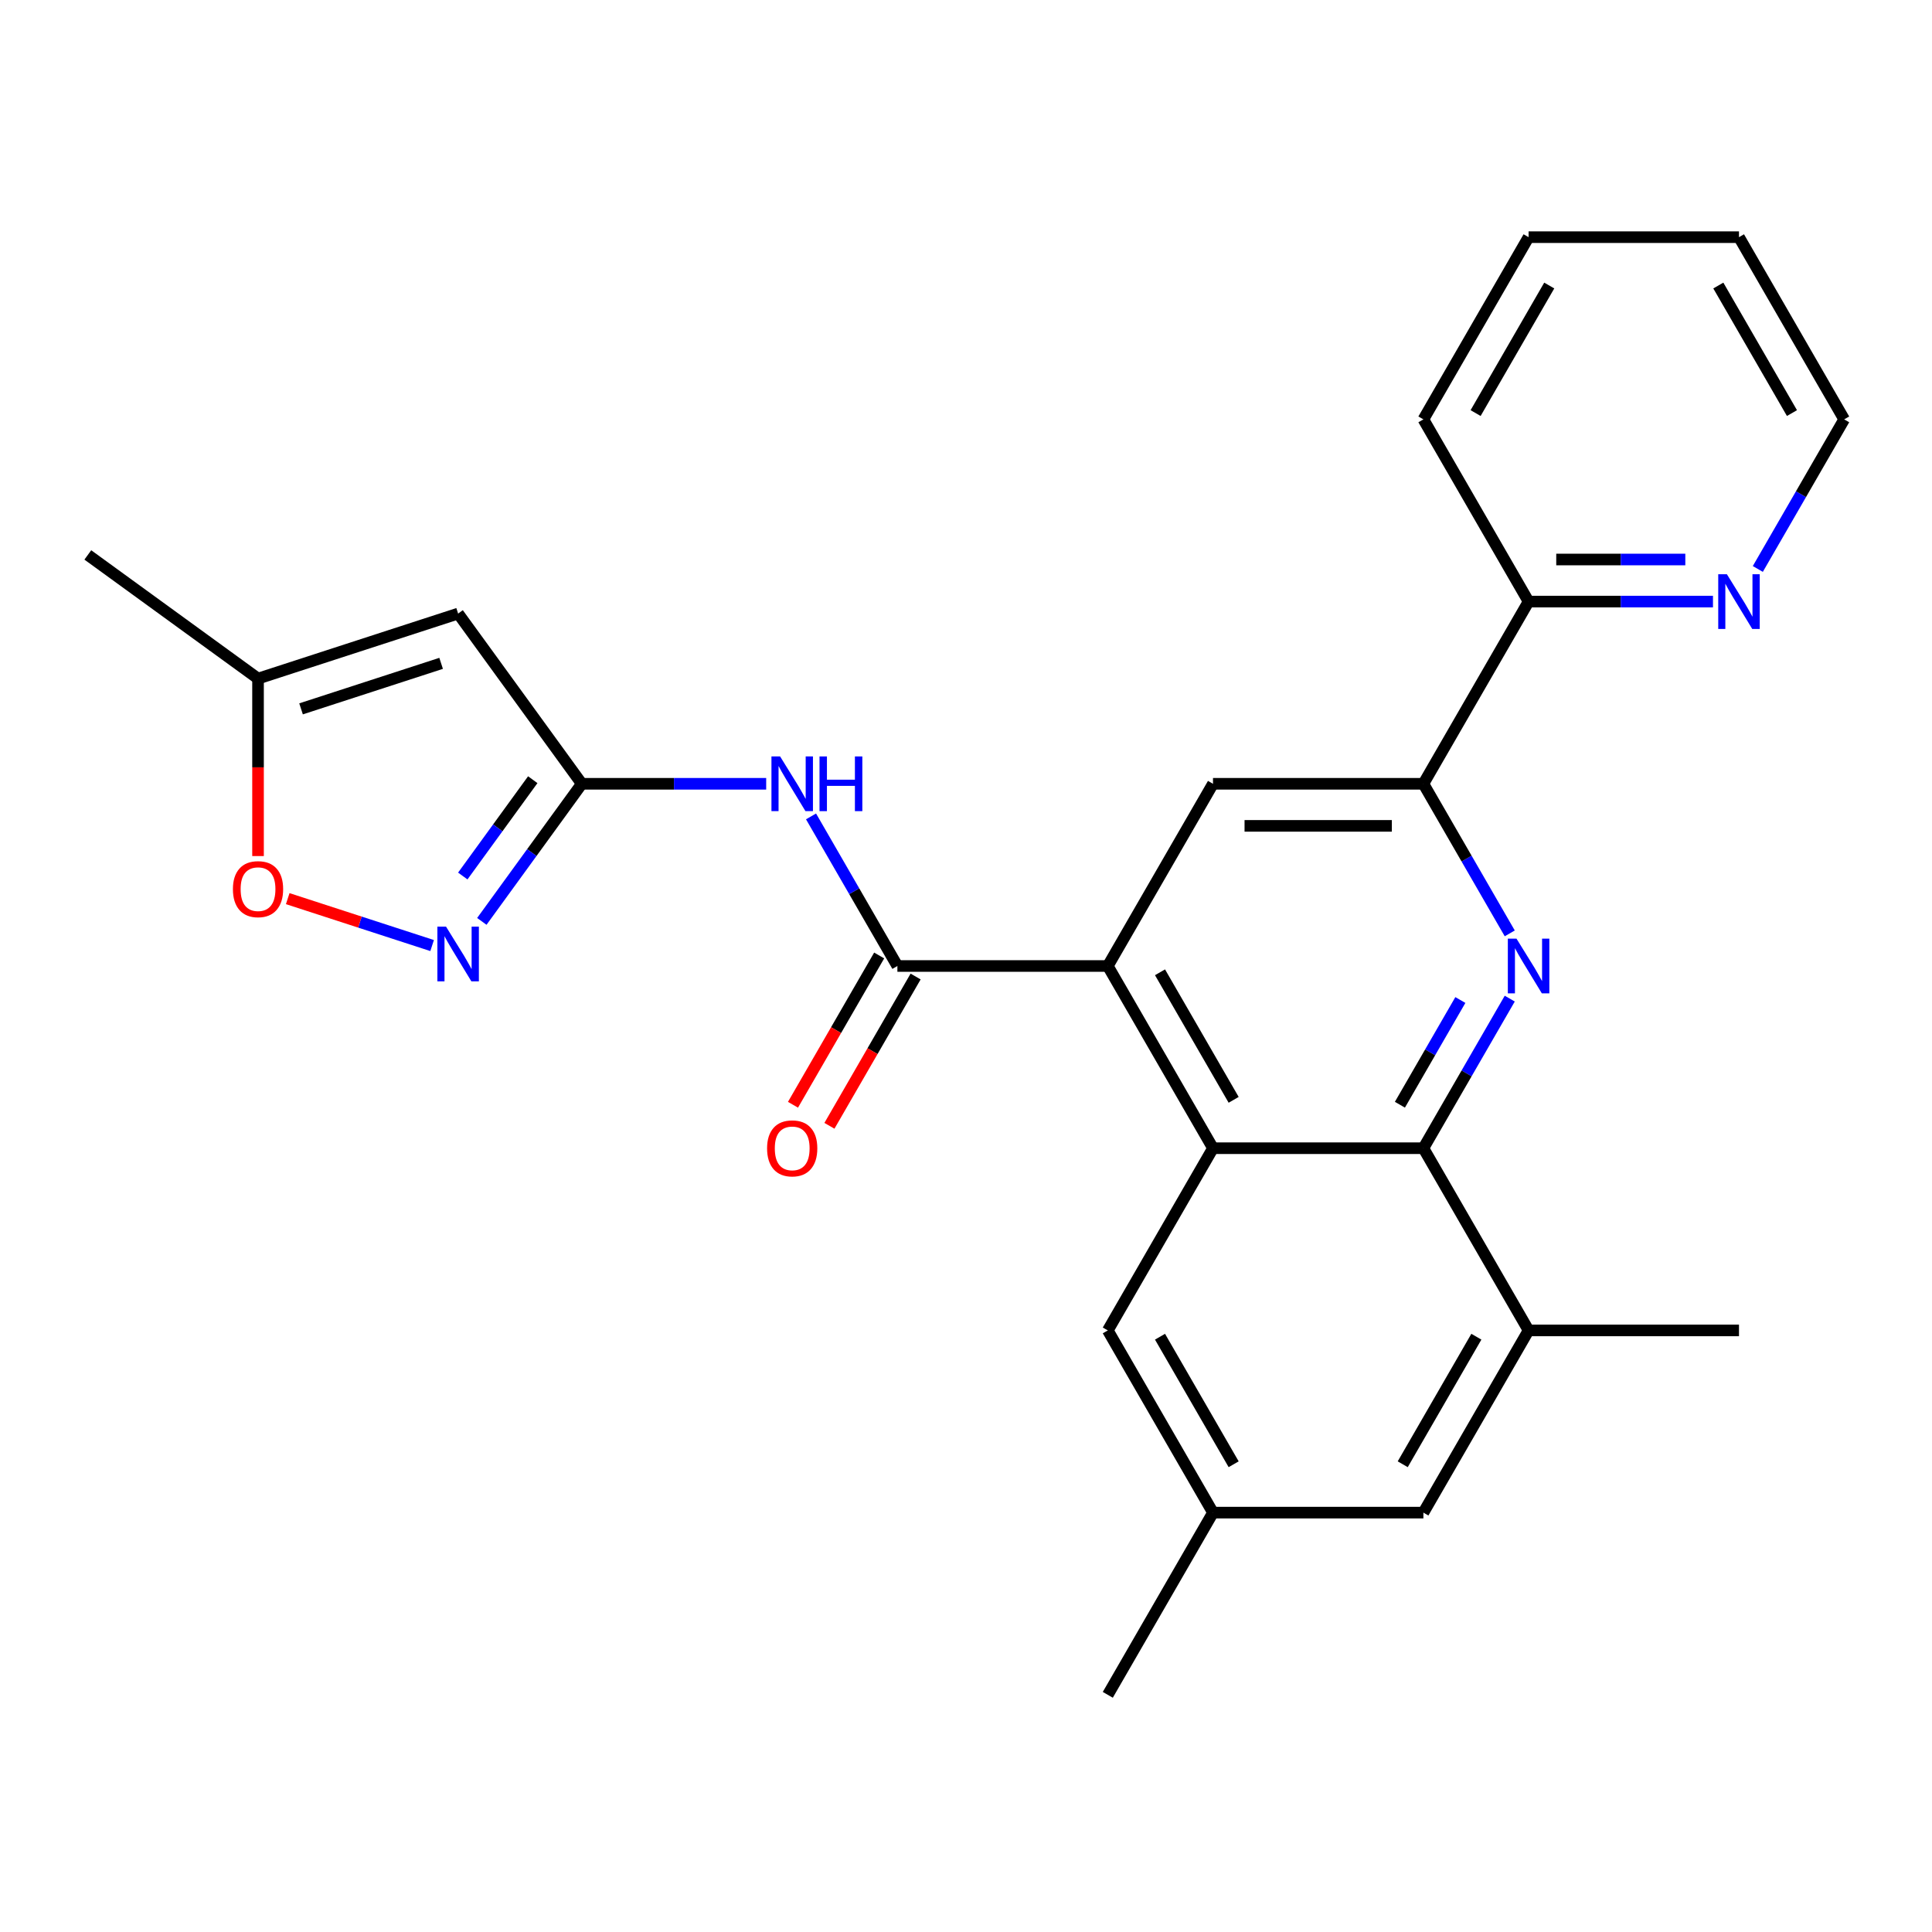 <?xml version='1.0' encoding='iso-8859-1'?>
<svg version='1.1' baseProfile='full'
              xmlns='http://www.w3.org/2000/svg'
                      xmlns:rdkit='http://www.rdkit.org/xml'
                      xmlns:xlink='http://www.w3.org/1999/xlink'
                  xml:space='preserve'
width='1000px' height='1000px' viewBox='0 0 1000 1000'>
<!-- END OF HEADER -->
<rect style='opacity:1.0;fill:#FFFFFF;stroke:none' width='1000' height='1000' x='0' y='0'> </rect>
<path class='bond-2' d='M 781.447,516.883 L 759.095,555.597' style='fill:none;fill-rule:evenodd;stroke:#0000FF;stroke-width:6px;stroke-linecap:butt;stroke-linejoin:miter;stroke-opacity:1' />
<path class='bond-2' d='M 759.095,555.597 L 736.743,594.311' style='fill:none;fill-rule:evenodd;stroke:#000000;stroke-width:6px;stroke-linecap:butt;stroke-linejoin:miter;stroke-opacity:1' />
<path class='bond-2' d='M 755.879,517.607 L 740.233,544.707' style='fill:none;fill-rule:evenodd;stroke:#0000FF;stroke-width:6px;stroke-linecap:butt;stroke-linejoin:miter;stroke-opacity:1' />
<path class='bond-2' d='M 740.233,544.707 L 724.587,571.807' style='fill:none;fill-rule:evenodd;stroke:#000000;stroke-width:6px;stroke-linecap:butt;stroke-linejoin:miter;stroke-opacity:1' />
<path class='bond-8' d='M 781.447,483.117 L 759.095,444.403' style='fill:none;fill-rule:evenodd;stroke:#0000FF;stroke-width:6px;stroke-linecap:butt;stroke-linejoin:miter;stroke-opacity:1' />
<path class='bond-8' d='M 759.095,444.403 L 736.743,405.689' style='fill:none;fill-rule:evenodd;stroke:#000000;stroke-width:6px;stroke-linecap:butt;stroke-linejoin:miter;stroke-opacity:1' />
<path class='bond-0' d='M 573.392,500 L 627.842,405.689' style='fill:none;fill-rule:evenodd;stroke:#000000;stroke-width:6px;stroke-linecap:butt;stroke-linejoin:miter;stroke-opacity:1' />
<path class='bond-3' d='M 573.392,500 L 464.491,500' style='fill:none;fill-rule:evenodd;stroke:#000000;stroke-width:6px;stroke-linecap:butt;stroke-linejoin:miter;stroke-opacity:1' />
<path class='bond-26' d='M 573.392,500 L 627.842,594.311' style='fill:none;fill-rule:evenodd;stroke:#000000;stroke-width:6px;stroke-linecap:butt;stroke-linejoin:miter;stroke-opacity:1' />
<path class='bond-26' d='M 600.421,503.257 L 638.537,569.274' style='fill:none;fill-rule:evenodd;stroke:#000000;stroke-width:6px;stroke-linecap:butt;stroke-linejoin:miter;stroke-opacity:1' />
<path class='bond-1' d='M 627.842,594.311 L 736.743,594.311' style='fill:none;fill-rule:evenodd;stroke:#000000;stroke-width:6px;stroke-linecap:butt;stroke-linejoin:miter;stroke-opacity:1' />
<path class='bond-13' d='M 627.842,594.311 L 573.392,688.622' style='fill:none;fill-rule:evenodd;stroke:#000000;stroke-width:6px;stroke-linecap:butt;stroke-linejoin:miter;stroke-opacity:1' />
<path class='bond-11' d='M 736.743,594.311 L 791.194,688.622' style='fill:none;fill-rule:evenodd;stroke:#000000;stroke-width:6px;stroke-linecap:butt;stroke-linejoin:miter;stroke-opacity:1' />
<path class='bond-6' d='M 464.491,500 L 442.139,461.286' style='fill:none;fill-rule:evenodd;stroke:#000000;stroke-width:6px;stroke-linecap:butt;stroke-linejoin:miter;stroke-opacity:1' />
<path class='bond-6' d='M 442.139,461.286 L 419.787,422.571' style='fill:none;fill-rule:evenodd;stroke:#0000FF;stroke-width:6px;stroke-linecap:butt;stroke-linejoin:miter;stroke-opacity:1' />
<path class='bond-15' d='M 455.059,494.555 L 432.754,533.189' style='fill:none;fill-rule:evenodd;stroke:#000000;stroke-width:6px;stroke-linecap:butt;stroke-linejoin:miter;stroke-opacity:1' />
<path class='bond-15' d='M 432.754,533.189 L 410.448,571.824' style='fill:none;fill-rule:evenodd;stroke:#FF0000;stroke-width:6px;stroke-linecap:butt;stroke-linejoin:miter;stroke-opacity:1' />
<path class='bond-15' d='M 473.922,505.445 L 451.616,544.079' style='fill:none;fill-rule:evenodd;stroke:#000000;stroke-width:6px;stroke-linecap:butt;stroke-linejoin:miter;stroke-opacity:1' />
<path class='bond-15' d='M 451.616,544.079 L 429.311,582.714' style='fill:none;fill-rule:evenodd;stroke:#FF0000;stroke-width:6px;stroke-linecap:butt;stroke-linejoin:miter;stroke-opacity:1' />
<path class='bond-4' d='M 301.139,405.689 L 348.858,405.689' style='fill:none;fill-rule:evenodd;stroke:#000000;stroke-width:6px;stroke-linecap:butt;stroke-linejoin:miter;stroke-opacity:1' />
<path class='bond-4' d='M 348.858,405.689 L 396.577,405.689' style='fill:none;fill-rule:evenodd;stroke:#0000FF;stroke-width:6px;stroke-linecap:butt;stroke-linejoin:miter;stroke-opacity:1' />
<path class='bond-5' d='M 301.139,405.689 L 275.267,441.299' style='fill:none;fill-rule:evenodd;stroke:#000000;stroke-width:6px;stroke-linecap:butt;stroke-linejoin:miter;stroke-opacity:1' />
<path class='bond-5' d='M 275.267,441.299 L 249.394,476.909' style='fill:none;fill-rule:evenodd;stroke:#0000FF;stroke-width:6px;stroke-linecap:butt;stroke-linejoin:miter;stroke-opacity:1' />
<path class='bond-5' d='M 275.757,403.57 L 257.646,428.497' style='fill:none;fill-rule:evenodd;stroke:#000000;stroke-width:6px;stroke-linecap:butt;stroke-linejoin:miter;stroke-opacity:1' />
<path class='bond-5' d='M 257.646,428.497 L 239.535,453.424' style='fill:none;fill-rule:evenodd;stroke:#0000FF;stroke-width:6px;stroke-linecap:butt;stroke-linejoin:miter;stroke-opacity:1' />
<path class='bond-7' d='M 301.139,405.689 L 237.128,317.586' style='fill:none;fill-rule:evenodd;stroke:#000000;stroke-width:6px;stroke-linecap:butt;stroke-linejoin:miter;stroke-opacity:1' />
<path class='bond-10' d='M 223.666,489.417 L 186.296,477.275' style='fill:none;fill-rule:evenodd;stroke:#0000FF;stroke-width:6px;stroke-linecap:butt;stroke-linejoin:miter;stroke-opacity:1' />
<path class='bond-10' d='M 186.296,477.275 L 148.926,465.133' style='fill:none;fill-rule:evenodd;stroke:#FF0000;stroke-width:6px;stroke-linecap:butt;stroke-linejoin:miter;stroke-opacity:1' />
<path class='bond-12' d='M 237.128,317.586 L 133.557,351.238' style='fill:none;fill-rule:evenodd;stroke:#000000;stroke-width:6px;stroke-linecap:butt;stroke-linejoin:miter;stroke-opacity:1' />
<path class='bond-12' d='M 228.323,343.348 L 155.823,366.905' style='fill:none;fill-rule:evenodd;stroke:#000000;stroke-width:6px;stroke-linecap:butt;stroke-linejoin:miter;stroke-opacity:1' />
<path class='bond-9' d='M 736.743,405.689 L 627.842,405.689' style='fill:none;fill-rule:evenodd;stroke:#000000;stroke-width:6px;stroke-linecap:butt;stroke-linejoin:miter;stroke-opacity:1' />
<path class='bond-9' d='M 720.408,427.469 L 644.177,427.469' style='fill:none;fill-rule:evenodd;stroke:#000000;stroke-width:6px;stroke-linecap:butt;stroke-linejoin:miter;stroke-opacity:1' />
<path class='bond-14' d='M 736.743,405.689 L 791.194,311.378' style='fill:none;fill-rule:evenodd;stroke:#000000;stroke-width:6px;stroke-linecap:butt;stroke-linejoin:miter;stroke-opacity:1' />
<path class='bond-29' d='M 133.557,443.097 L 133.557,397.168' style='fill:none;fill-rule:evenodd;stroke:#FF0000;stroke-width:6px;stroke-linecap:butt;stroke-linejoin:miter;stroke-opacity:1' />
<path class='bond-29' d='M 133.557,397.168 L 133.557,351.238' style='fill:none;fill-rule:evenodd;stroke:#000000;stroke-width:6px;stroke-linecap:butt;stroke-linejoin:miter;stroke-opacity:1' />
<path class='bond-16' d='M 791.194,688.622 L 736.743,782.933' style='fill:none;fill-rule:evenodd;stroke:#000000;stroke-width:6px;stroke-linecap:butt;stroke-linejoin:miter;stroke-opacity:1' />
<path class='bond-16' d='M 764.164,691.879 L 726.049,757.897' style='fill:none;fill-rule:evenodd;stroke:#000000;stroke-width:6px;stroke-linecap:butt;stroke-linejoin:miter;stroke-opacity:1' />
<path class='bond-19' d='M 791.194,688.622 L 900.095,688.622' style='fill:none;fill-rule:evenodd;stroke:#000000;stroke-width:6px;stroke-linecap:butt;stroke-linejoin:miter;stroke-opacity:1' />
<path class='bond-20' d='M 133.557,351.238 L 45.455,287.228' style='fill:none;fill-rule:evenodd;stroke:#000000;stroke-width:6px;stroke-linecap:butt;stroke-linejoin:miter;stroke-opacity:1' />
<path class='bond-27' d='M 573.392,688.622 L 627.842,782.933' style='fill:none;fill-rule:evenodd;stroke:#000000;stroke-width:6px;stroke-linecap:butt;stroke-linejoin:miter;stroke-opacity:1' />
<path class='bond-27' d='M 600.421,691.879 L 638.537,757.897' style='fill:none;fill-rule:evenodd;stroke:#000000;stroke-width:6px;stroke-linecap:butt;stroke-linejoin:miter;stroke-opacity:1' />
<path class='bond-17' d='M 791.194,311.378 L 838.913,311.378' style='fill:none;fill-rule:evenodd;stroke:#000000;stroke-width:6px;stroke-linecap:butt;stroke-linejoin:miter;stroke-opacity:1' />
<path class='bond-17' d='M 838.913,311.378 L 886.632,311.378' style='fill:none;fill-rule:evenodd;stroke:#0000FF;stroke-width:6px;stroke-linecap:butt;stroke-linejoin:miter;stroke-opacity:1' />
<path class='bond-17' d='M 805.51,289.598 L 838.913,289.598' style='fill:none;fill-rule:evenodd;stroke:#000000;stroke-width:6px;stroke-linecap:butt;stroke-linejoin:miter;stroke-opacity:1' />
<path class='bond-17' d='M 838.913,289.598 L 872.317,289.598' style='fill:none;fill-rule:evenodd;stroke:#0000FF;stroke-width:6px;stroke-linecap:butt;stroke-linejoin:miter;stroke-opacity:1' />
<path class='bond-22' d='M 791.194,311.378 L 736.743,217.067' style='fill:none;fill-rule:evenodd;stroke:#000000;stroke-width:6px;stroke-linecap:butt;stroke-linejoin:miter;stroke-opacity:1' />
<path class='bond-18' d='M 736.743,782.933 L 627.842,782.933' style='fill:none;fill-rule:evenodd;stroke:#000000;stroke-width:6px;stroke-linecap:butt;stroke-linejoin:miter;stroke-opacity:1' />
<path class='bond-21' d='M 909.842,294.495 L 932.194,255.781' style='fill:none;fill-rule:evenodd;stroke:#0000FF;stroke-width:6px;stroke-linecap:butt;stroke-linejoin:miter;stroke-opacity:1' />
<path class='bond-21' d='M 932.194,255.781 L 954.545,217.067' style='fill:none;fill-rule:evenodd;stroke:#000000;stroke-width:6px;stroke-linecap:butt;stroke-linejoin:miter;stroke-opacity:1' />
<path class='bond-23' d='M 627.842,782.933 L 573.392,877.244' style='fill:none;fill-rule:evenodd;stroke:#000000;stroke-width:6px;stroke-linecap:butt;stroke-linejoin:miter;stroke-opacity:1' />
<path class='bond-28' d='M 954.545,217.067 L 900.095,122.756' style='fill:none;fill-rule:evenodd;stroke:#000000;stroke-width:6px;stroke-linecap:butt;stroke-linejoin:miter;stroke-opacity:1' />
<path class='bond-28' d='M 927.516,213.81 L 889.4,147.792' style='fill:none;fill-rule:evenodd;stroke:#000000;stroke-width:6px;stroke-linecap:butt;stroke-linejoin:miter;stroke-opacity:1' />
<path class='bond-25' d='M 736.743,217.067 L 791.194,122.756' style='fill:none;fill-rule:evenodd;stroke:#000000;stroke-width:6px;stroke-linecap:butt;stroke-linejoin:miter;stroke-opacity:1' />
<path class='bond-25' d='M 763.773,213.81 L 801.888,147.792' style='fill:none;fill-rule:evenodd;stroke:#000000;stroke-width:6px;stroke-linecap:butt;stroke-linejoin:miter;stroke-opacity:1' />
<path class='bond-24' d='M 900.095,122.756 L 791.194,122.756' style='fill:none;fill-rule:evenodd;stroke:#000000;stroke-width:6px;stroke-linecap:butt;stroke-linejoin:miter;stroke-opacity:1' />
<path  class='atom-0' d='M 784.934 485.84
L 794.214 500.84
Q 795.134 502.32, 796.614 505
Q 798.094 507.68, 798.174 507.84
L 798.174 485.84
L 801.934 485.84
L 801.934 514.16
L 798.054 514.16
L 788.094 497.76
Q 786.934 495.84, 785.694 493.64
Q 784.494 491.44, 784.134 490.76
L 784.134 514.16
L 780.454 514.16
L 780.454 485.84
L 784.934 485.84
' fill='#0000FF'/>
<path  class='atom-6' d='M 230.868 479.632
L 240.148 494.632
Q 241.068 496.112, 242.548 498.792
Q 244.028 501.472, 244.108 501.632
L 244.108 479.632
L 247.868 479.632
L 247.868 507.952
L 243.988 507.952
L 234.028 491.552
Q 232.868 489.632, 231.628 487.432
Q 230.428 485.232, 230.068 484.552
L 230.068 507.952
L 226.388 507.952
L 226.388 479.632
L 230.868 479.632
' fill='#0000FF'/>
<path  class='atom-7' d='M 403.78 391.529
L 413.06 406.529
Q 413.98 408.009, 415.46 410.689
Q 416.94 413.369, 417.02 413.529
L 417.02 391.529
L 420.78 391.529
L 420.78 419.849
L 416.9 419.849
L 406.94 403.449
Q 405.78 401.529, 404.54 399.329
Q 403.34 397.129, 402.98 396.449
L 402.98 419.849
L 399.3 419.849
L 399.3 391.529
L 403.78 391.529
' fill='#0000FF'/>
<path  class='atom-7' d='M 424.18 391.529
L 428.02 391.529
L 428.02 403.569
L 442.5 403.569
L 442.5 391.529
L 446.34 391.529
L 446.34 419.849
L 442.5 419.849
L 442.5 406.769
L 428.02 406.769
L 428.02 419.849
L 424.18 419.849
L 424.18 391.529
' fill='#0000FF'/>
<path  class='atom-11' d='M 120.557 460.219
Q 120.557 453.419, 123.917 449.619
Q 127.277 445.819, 133.557 445.819
Q 139.837 445.819, 143.197 449.619
Q 146.557 453.419, 146.557 460.219
Q 146.557 467.099, 143.157 471.019
Q 139.757 474.899, 133.557 474.899
Q 127.317 474.899, 123.917 471.019
Q 120.557 467.139, 120.557 460.219
M 133.557 471.699
Q 137.877 471.699, 140.197 468.819
Q 142.557 465.899, 142.557 460.219
Q 142.557 454.659, 140.197 451.859
Q 137.877 449.019, 133.557 449.019
Q 129.237 449.019, 126.877 451.819
Q 124.557 454.619, 124.557 460.219
Q 124.557 465.939, 126.877 468.819
Q 129.237 471.699, 133.557 471.699
' fill='#FF0000'/>
<path  class='atom-16' d='M 397.04 594.391
Q 397.04 587.591, 400.4 583.791
Q 403.76 579.991, 410.04 579.991
Q 416.32 579.991, 419.68 583.791
Q 423.04 587.591, 423.04 594.391
Q 423.04 601.271, 419.64 605.191
Q 416.24 609.071, 410.04 609.071
Q 403.8 609.071, 400.4 605.191
Q 397.04 601.311, 397.04 594.391
M 410.04 605.871
Q 414.36 605.871, 416.68 602.991
Q 419.04 600.071, 419.04 594.391
Q 419.04 588.831, 416.68 586.031
Q 414.36 583.191, 410.04 583.191
Q 405.72 583.191, 403.36 585.991
Q 401.04 588.791, 401.04 594.391
Q 401.04 600.111, 403.36 602.991
Q 405.72 605.871, 410.04 605.871
' fill='#FF0000'/>
<path  class='atom-18' d='M 893.835 297.218
L 903.115 312.218
Q 904.035 313.698, 905.515 316.378
Q 906.995 319.058, 907.075 319.218
L 907.075 297.218
L 910.835 297.218
L 910.835 325.538
L 906.955 325.538
L 896.995 309.138
Q 895.835 307.218, 894.595 305.018
Q 893.395 302.818, 893.035 302.138
L 893.035 325.538
L 889.355 325.538
L 889.355 297.218
L 893.835 297.218
' fill='#0000FF'/>
</svg>
